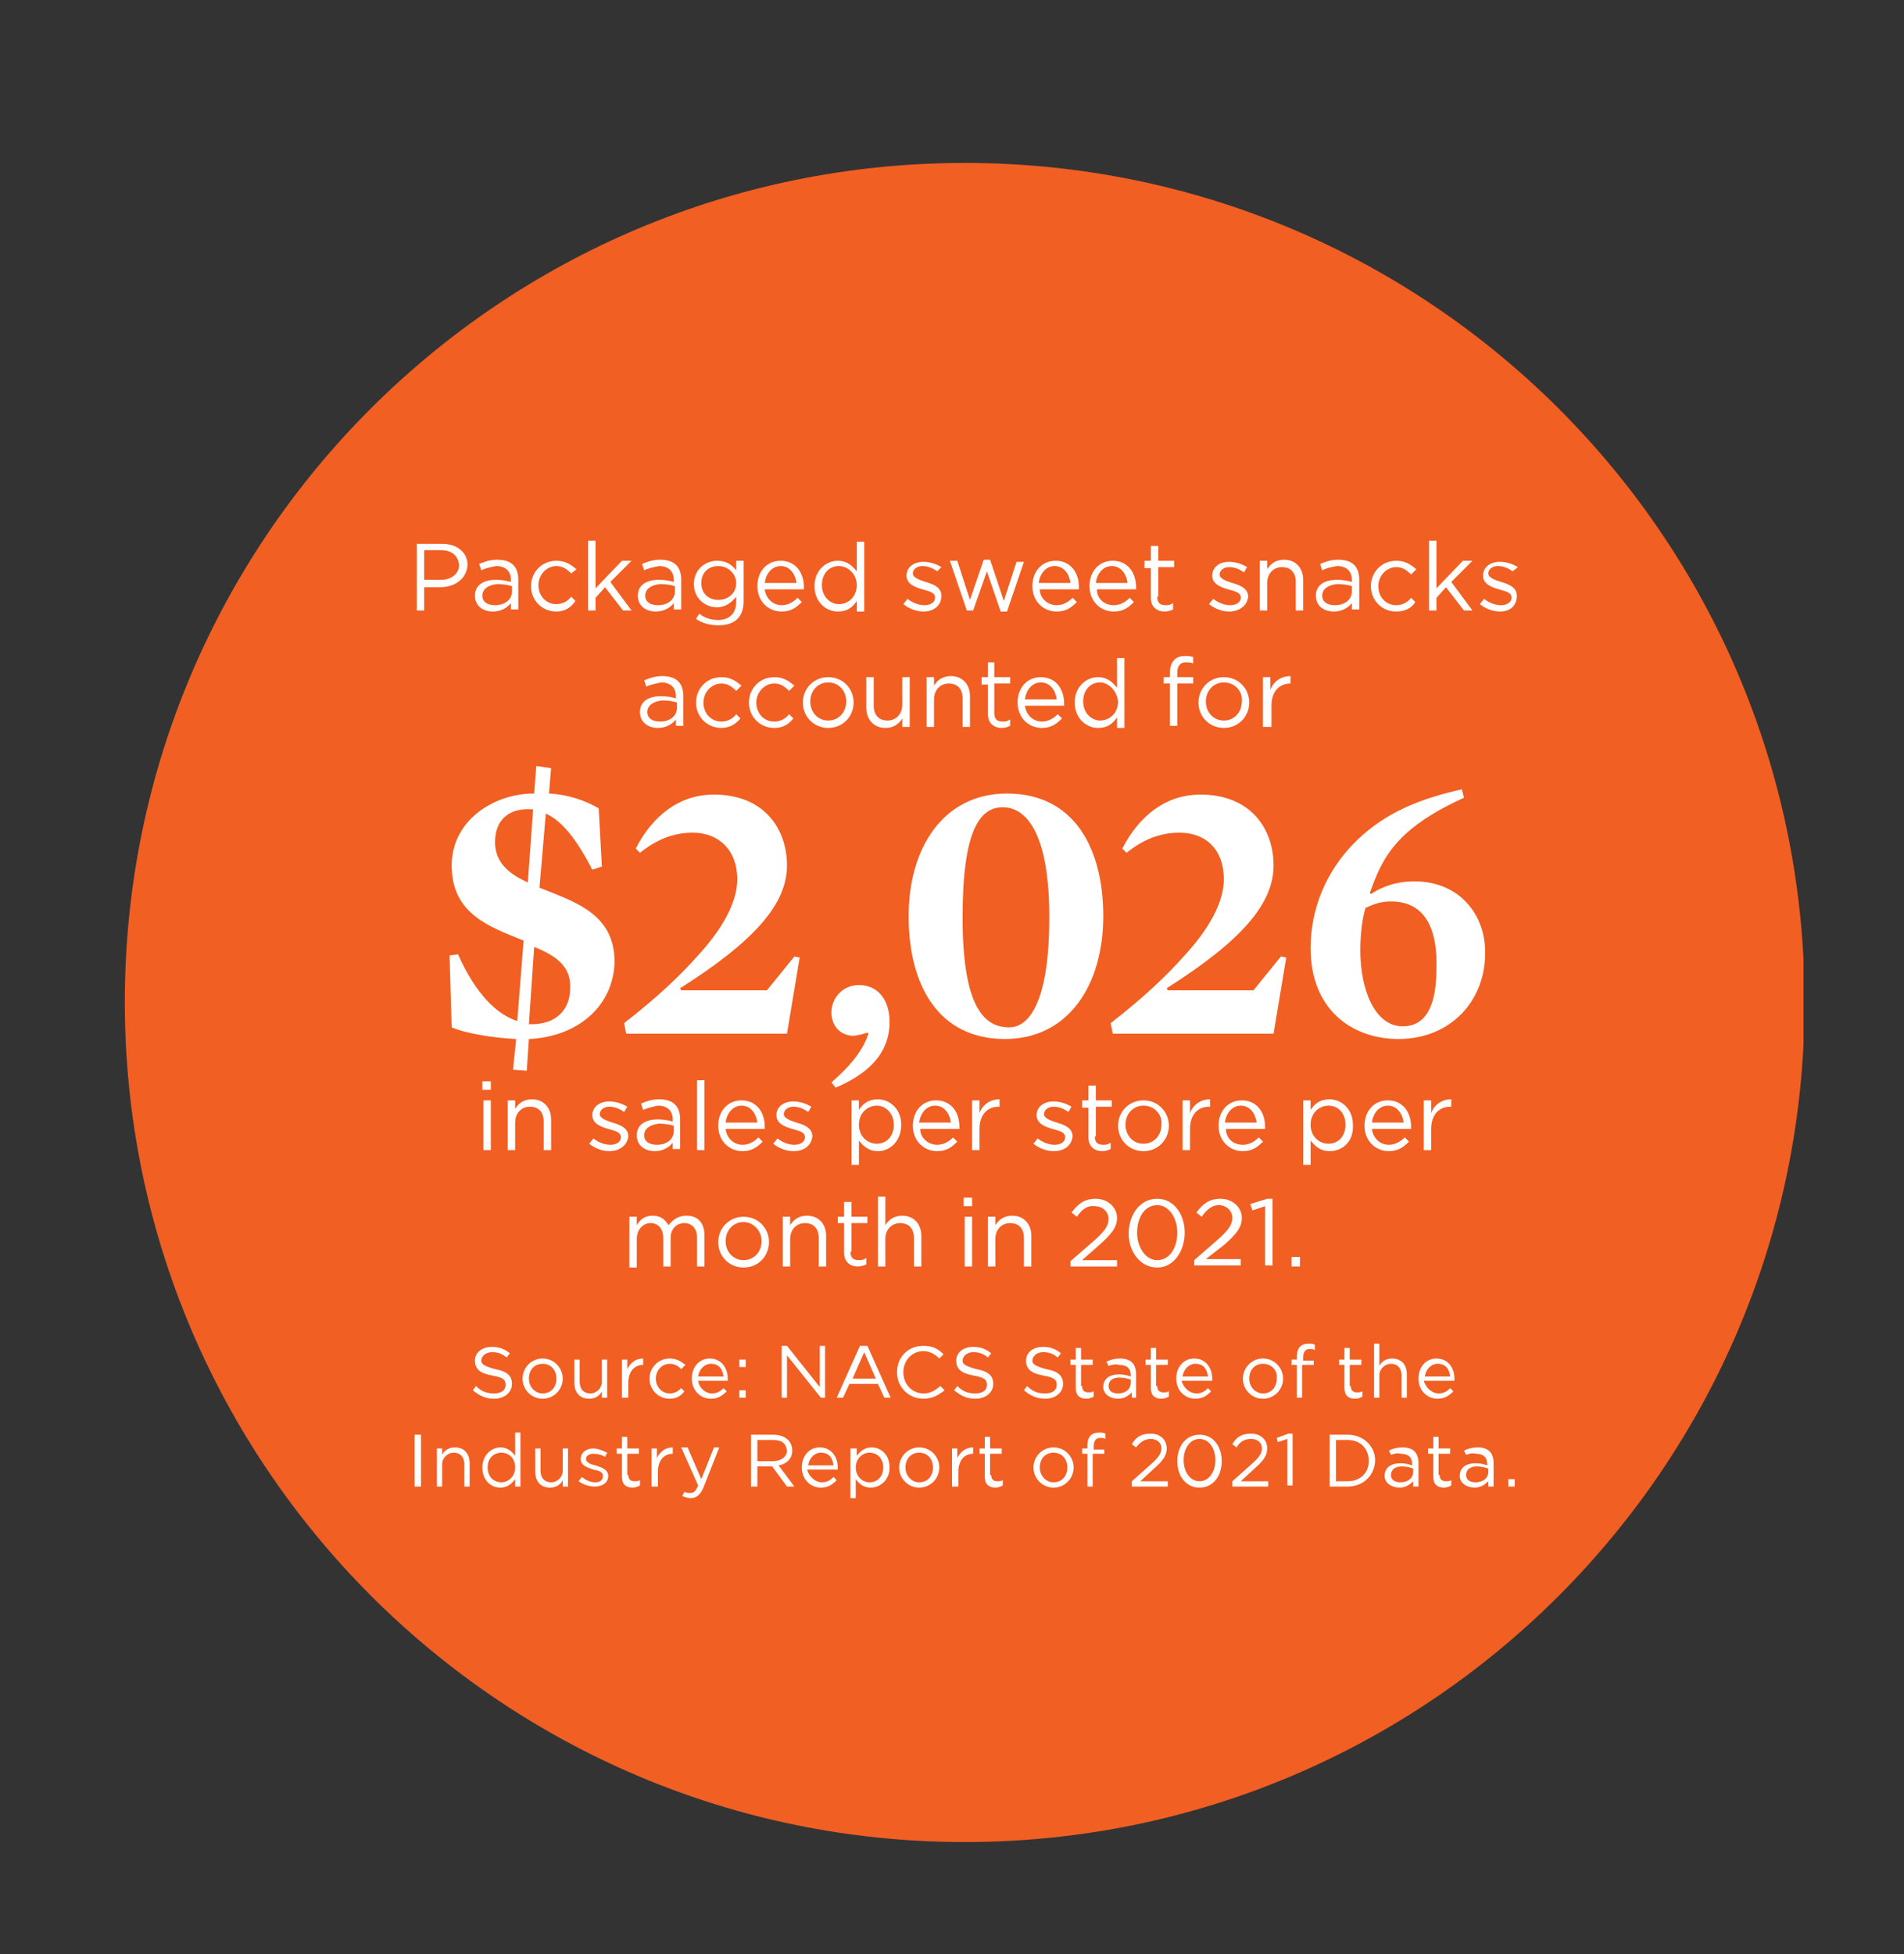 <?xml version="1.0" encoding="utf-8"?>
<!-- Generator: Adobe Illustrator 26.3.1, SVG Export Plug-In . SVG Version: 6.00 Build 0)  -->
<svg version="1.0" id="Layer_1" xmlns="http://www.w3.org/2000/svg" xmlns:xlink="http://www.w3.org/1999/xlink" x="0px" y="0px"
	 viewBox="0 0 180 184.7" enable-background="new 0 0 180 184.7" xml:space="preserve">
<rect x="0" y="0" width="180" height="184.7" fill="#333333" stroke="none"/>
<g>
	<defs>
		<rect id="SVGID_1_" x="11.8" y="15.4" width="158.7" height="158.7"/>
	</defs>
	<clipPath id="SVGID_00000078735333208556407700000000246174396707439791_">
		<use xlink:href="#SVGID_1_"  overflow="visible"/>
	</clipPath>
	<path clip-path="url(#SVGID_00000078735333208556407700000000246174396707439791_)" fill="#F15F23" d="M91.2,174.1
		c43.8,0,79.4-35.5,79.4-79.4c0-43.8-35.5-79.3-79.4-79.3S11.8,50.9,11.8,94.7C11.8,138.5,47.4,174.1,91.2,174.1"/>
</g>
<g>
	<path fill="#FFFFFF" d="M41.6,55.5h-1.5v2.2h-0.7v-6.3h2.4c1.4,0,2.4,0.8,2.4,2C44.1,54.8,42.9,55.5,41.6,55.5z M41.7,52h-1.6v2.8
		h1.6c1,0,1.7-0.6,1.7-1.4C43.3,52.5,42.7,52,41.7,52z"/>
	<path fill="#FFFFFF" d="M45.5,53.9l-0.2-0.6c0.5-0.2,1-0.4,1.7-0.4c1.3,0,2,0.6,2,1.9v2.8h-0.7V57c-0.3,0.4-0.9,0.8-1.7,0.8
		c-0.9,0-1.7-0.5-1.7-1.5c0-1,0.8-1.5,2-1.5c0.6,0,1,0.1,1.4,0.2v-0.2c0-0.8-0.5-1.3-1.4-1.3C46.4,53.6,45.9,53.7,45.5,53.9z
		 M45.6,56.3c0,0.6,0.5,0.9,1.2,0.9c0.9,0,1.6-0.5,1.6-1.3v-0.5c-0.3-0.1-0.8-0.2-1.4-0.2C46.1,55.3,45.6,55.7,45.6,56.3z"/>
	<path fill="#FFFFFF" d="M52.6,57.8c-1.4,0-2.4-1.1-2.4-2.4c0-1.3,1-2.4,2.4-2.4c0.9,0,1.4,0.4,1.9,0.8L54,54.2
		c-0.4-0.4-0.8-0.7-1.4-0.7c-0.9,0-1.7,0.8-1.7,1.8c0,1,0.7,1.8,1.7,1.8c0.6,0,1.1-0.3,1.4-0.7l0.4,0.4C54,57.4,53.4,57.8,52.6,57.8
		z"/>
	<path fill="#FFFFFF" d="M59.7,57.7h-0.8l-1.7-2.2l-0.9,1v1.2h-0.7v-6.6h0.7v4.5l2.5-2.6h0.9l-2,2L59.7,57.7z"/>
	<path fill="#FFFFFF" d="M60.9,53.9l-0.2-0.6c0.5-0.2,1-0.4,1.7-0.4c1.3,0,2,0.6,2,1.9v2.8h-0.7V57c-0.3,0.4-0.9,0.8-1.7,0.8
		c-0.9,0-1.7-0.5-1.7-1.5c0-1,0.8-1.5,2-1.5c0.6,0,1,0.1,1.4,0.2v-0.2c0-0.8-0.5-1.3-1.4-1.3C61.8,53.6,61.3,53.7,60.9,53.9z
		 M61,56.3c0,0.6,0.5,0.9,1.2,0.9c0.9,0,1.6-0.5,1.6-1.3v-0.5c-0.3-0.1-0.8-0.2-1.4-0.2C61.5,55.3,61,55.7,61,56.3z"/>
	<path fill="#FFFFFF" d="M67.9,59.1c-0.8,0-1.5-0.2-2.1-0.6l0.3-0.5c0.5,0.4,1.1,0.6,1.8,0.6c1,0,1.7-0.6,1.7-1.7v-0.5
		c-0.4,0.5-1,1-1.8,1c-1.1,0-2.2-0.8-2.2-2.2c0-1.4,1.1-2.2,2.2-2.2c0.9,0,1.4,0.4,1.8,0.9V53h0.7v3.8
		C70.3,58.4,69.4,59.1,67.9,59.1z M67.9,53.5c-0.9,0-1.6,0.6-1.6,1.6c0,1,0.7,1.6,1.6,1.6c0.9,0,1.7-0.6,1.7-1.6
		C69.6,54.2,68.8,53.5,67.9,53.5z"/>
	<path fill="#FFFFFF" d="M73.9,57.2c0.6,0,1.1-0.3,1.5-0.7l0.4,0.4c-0.5,0.5-1,0.9-1.9,0.9c-1.3,0-2.3-1-2.3-2.4
		c0-1.4,0.9-2.4,2.2-2.4c1.4,0,2.2,1.1,2.2,2.5c0,0.1,0,0.1,0,0.2h-3.7C72.4,56.6,73.1,57.2,73.9,57.2z M75.3,55.1
		c-0.1-0.8-0.6-1.6-1.5-1.6c-0.8,0-1.4,0.7-1.5,1.6H75.3z"/>
	<path fill="#FFFFFF" d="M81,57.7v-0.9c-0.4,0.6-0.9,1-1.8,1c-1.1,0-2.2-0.9-2.2-2.4c0-1.5,1.1-2.4,2.2-2.4c0.9,0,1.4,0.5,1.8,1
		v-2.8h0.7v6.6H81z M79.3,53.5c-0.9,0-1.6,0.7-1.6,1.8c0,1.1,0.8,1.8,1.6,1.8c0.9,0,1.7-0.7,1.7-1.8C81,54.3,80.2,53.5,79.3,53.5z"
		/>
	<path fill="#FFFFFF" d="M87.3,57.8c-0.7,0-1.4-0.3-1.9-0.7l0.4-0.5c0.5,0.4,1.1,0.6,1.6,0.6c0.6,0,1-0.3,1-0.7v0
		c0-0.5-0.5-0.6-1.2-0.8c-0.7-0.2-1.5-0.5-1.5-1.3v0c0-0.8,0.7-1.3,1.6-1.3c0.6,0,1.2,0.2,1.7,0.5L88.6,54c-0.4-0.3-0.9-0.5-1.4-0.5
		c-0.5,0-0.9,0.3-0.9,0.7v0c0,0.4,0.6,0.6,1.2,0.8c0.7,0.2,1.5,0.5,1.5,1.3v0C89,57.3,88.2,57.8,87.3,57.8z"/>
	<path fill="#FFFFFF" d="M94.9,56.8l1.2-3.7h0.7l-1.6,4.7h-0.6L93.3,54l-1.3,3.7h-0.6L89.8,53h0.7l1.2,3.7l1.3-3.8h0.6L94.9,56.8z"
		/>
	<path fill="#FFFFFF" d="M99.9,57.2c0.6,0,1.1-0.3,1.5-0.7l0.4,0.4c-0.5,0.5-1,0.9-1.9,0.9c-1.3,0-2.3-1-2.3-2.4
		c0-1.4,0.9-2.4,2.2-2.4c1.4,0,2.2,1.1,2.2,2.5c0,0.1,0,0.1,0,0.2h-3.7C98.3,56.6,99.1,57.2,99.9,57.2z M101.2,55.1
		c-0.1-0.8-0.6-1.6-1.5-1.6c-0.8,0-1.4,0.7-1.5,1.6H101.2z"/>
	<path fill="#FFFFFF" d="M105.3,57.2c0.6,0,1.1-0.3,1.5-0.7l0.4,0.4c-0.5,0.5-1,0.9-1.9,0.9c-1.3,0-2.3-1-2.3-2.4
		c0-1.4,0.9-2.4,2.2-2.4c1.4,0,2.2,1.1,2.2,2.5c0,0.1,0,0.1,0,0.2h-3.7C103.7,56.6,104.4,57.2,105.3,57.2z M106.6,55.1
		c-0.1-0.8-0.6-1.6-1.5-1.6c-0.8,0-1.4,0.7-1.5,1.6H106.6z"/>
	<path fill="#FFFFFF" d="M109.4,56.4c0,0.6,0.3,0.8,0.8,0.8c0.2,0,0.4,0,0.7-0.2v0.6c-0.2,0.1-0.5,0.2-0.8,0.2
		c-0.7,0-1.3-0.4-1.3-1.3v-2.8h-0.6V53h0.6v-1.4h0.7V53h1.5v0.6h-1.5V56.4z"/>
	<path fill="#FFFFFF" d="M116.2,57.8c-0.7,0-1.4-0.3-1.9-0.7l0.4-0.5c0.5,0.4,1.1,0.6,1.6,0.6c0.6,0,1-0.3,1-0.7v0
		c0-0.5-0.5-0.6-1.2-0.8c-0.7-0.2-1.5-0.5-1.5-1.3v0c0-0.8,0.7-1.3,1.6-1.3c0.6,0,1.2,0.2,1.7,0.5l-0.3,0.5
		c-0.4-0.3-0.9-0.5-1.4-0.5c-0.5,0-0.9,0.3-0.9,0.7v0c0,0.4,0.6,0.6,1.2,0.8c0.7,0.2,1.5,0.5,1.5,1.3v0
		C117.9,57.3,117.1,57.8,116.2,57.8z"/>
	<path fill="#FFFFFF" d="M119.8,57.7h-0.7V53h0.7v0.8c0.3-0.5,0.8-0.9,1.6-0.9c1.1,0,1.8,0.8,1.8,1.9v2.9h-0.7V55
		c0-0.9-0.5-1.4-1.3-1.4c-0.8,0-1.4,0.6-1.4,1.5V57.7z"/>
	<path fill="#FFFFFF" d="M125,53.9l-0.2-0.6c0.5-0.2,1-0.4,1.7-0.4c1.3,0,2,0.6,2,1.9v2.8h-0.7V57c-0.3,0.4-0.9,0.8-1.7,0.8
		c-0.9,0-1.7-0.5-1.7-1.5c0-1,0.8-1.5,2-1.5c0.6,0,1,0.1,1.4,0.2v-0.2c0-0.8-0.5-1.3-1.4-1.3C125.8,53.6,125.4,53.7,125,53.9z
		 M125,56.3c0,0.6,0.5,0.9,1.2,0.9c0.9,0,1.6-0.5,1.6-1.3v-0.5c-0.3-0.1-0.8-0.2-1.4-0.2C125.5,55.3,125,55.7,125,56.3z"/>
	<path fill="#FFFFFF" d="M132,57.8c-1.4,0-2.4-1.1-2.4-2.4c0-1.3,1-2.4,2.4-2.4c0.9,0,1.4,0.4,1.9,0.8l-0.5,0.5
		c-0.4-0.4-0.8-0.7-1.4-0.7c-0.9,0-1.7,0.8-1.7,1.8c0,1,0.7,1.8,1.7,1.8c0.6,0,1.1-0.3,1.4-0.7l0.4,0.4
		C133.5,57.4,132.9,57.8,132,57.8z"/>
	<path fill="#FFFFFF" d="M139.2,57.7h-0.8l-1.7-2.2l-0.9,1v1.2h-0.7v-6.6h0.7v4.5l2.5-2.6h0.9l-2,2L139.2,57.7z"/>
	<path fill="#FFFFFF" d="M141.8,57.8c-0.7,0-1.4-0.3-1.9-0.7l0.4-0.5c0.5,0.4,1.1,0.6,1.6,0.6c0.6,0,1-0.3,1-0.7v0
		c0-0.5-0.5-0.6-1.2-0.8c-0.7-0.2-1.5-0.5-1.5-1.3v0c0-0.8,0.7-1.3,1.6-1.3c0.6,0,1.2,0.2,1.7,0.5L143,54c-0.4-0.3-0.9-0.5-1.4-0.5
		c-0.5,0-0.9,0.3-0.9,0.7v0c0,0.4,0.6,0.6,1.2,0.8c0.7,0.2,1.5,0.5,1.5,1.3v0C143.4,57.3,142.7,57.8,141.8,57.8z"/>
</g>
<g>
	<path fill="#FFFFFF" d="M61.1,64.9l-0.2-0.6c0.5-0.2,1-0.4,1.7-0.4c1.3,0,2,0.6,2,1.9v2.8h-0.7V68c-0.3,0.4-0.9,0.8-1.7,0.8
		c-0.9,0-1.7-0.5-1.7-1.5c0-1,0.8-1.5,2-1.5c0.6,0,1,0.1,1.4,0.2v-0.2c0-0.8-0.5-1.3-1.4-1.3C62,64.6,61.5,64.7,61.1,64.9z
		 M61.2,67.3c0,0.6,0.5,0.9,1.2,0.9c0.9,0,1.6-0.5,1.6-1.3v-0.5c-0.3-0.1-0.8-0.2-1.4-0.2C61.7,66.3,61.2,66.7,61.2,67.3z"/>
	<path fill="#FFFFFF" d="M68.2,68.8c-1.4,0-2.4-1.1-2.4-2.4c0-1.3,1-2.4,2.4-2.4c0.9,0,1.4,0.4,1.9,0.8l-0.5,0.5
		c-0.4-0.4-0.8-0.7-1.4-0.7c-0.9,0-1.7,0.8-1.7,1.8c0,1,0.7,1.8,1.7,1.8c0.6,0,1.1-0.3,1.4-0.7l0.4,0.4C69.6,68.4,69,68.8,68.2,68.8
		z"/>
	<path fill="#FFFFFF" d="M73.2,68.8c-1.4,0-2.4-1.1-2.4-2.4c0-1.3,1-2.4,2.4-2.4c0.9,0,1.4,0.4,1.9,0.8l-0.5,0.5
		c-0.4-0.4-0.8-0.7-1.4-0.7c-0.9,0-1.7,0.8-1.7,1.8c0,1,0.7,1.8,1.7,1.8c0.6,0,1.1-0.3,1.4-0.7l0.4,0.4
		C74.6,68.4,74.1,68.8,73.2,68.8z"/>
	<path fill="#FFFFFF" d="M78.3,68.8c-1.4,0-2.4-1.1-2.4-2.4s1-2.4,2.4-2.4c1.4,0,2.4,1.1,2.4,2.4S79.7,68.8,78.3,68.8z M78.3,64.5
		c-1,0-1.7,0.8-1.7,1.8c0,1,0.7,1.8,1.7,1.8c1,0,1.7-0.8,1.7-1.8C80,65.3,79.3,64.5,78.3,64.5z"/>
	<path fill="#FFFFFF" d="M85.3,64H86v4.7h-0.7v-0.8c-0.3,0.5-0.8,0.9-1.6,0.9c-1.1,0-1.8-0.8-1.8-1.9V64h0.7v2.7
		c0,0.9,0.5,1.4,1.3,1.4c0.8,0,1.4-0.6,1.4-1.5V64z"/>
	<path fill="#FFFFFF" d="M88.3,68.7h-0.7V64h0.7v0.8c0.3-0.5,0.8-0.9,1.6-0.9c1.1,0,1.8,0.8,1.8,1.9v2.9h-0.7V66
		c0-0.9-0.5-1.4-1.3-1.4c-0.8,0-1.4,0.6-1.4,1.5V68.7z"/>
	<path fill="#FFFFFF" d="M94,67.4c0,0.6,0.3,0.8,0.8,0.8c0.2,0,0.4,0,0.7-0.2v0.6c-0.2,0.1-0.5,0.2-0.8,0.2c-0.7,0-1.3-0.4-1.3-1.3
		v-2.8h-0.6V64h0.6v-1.4H94V64h1.5v0.6H94V67.4z"/>
	<path fill="#FFFFFF" d="M98.5,68.2c0.6,0,1.1-0.3,1.5-0.7l0.4,0.4c-0.5,0.5-1,0.9-1.9,0.9c-1.3,0-2.3-1-2.3-2.4
		c0-1.4,0.9-2.4,2.2-2.4c1.4,0,2.2,1.1,2.2,2.5c0,0.1,0,0.1,0,0.2h-3.7C97,67.6,97.7,68.2,98.5,68.2z M99.9,66.1
		c-0.1-0.8-0.6-1.6-1.5-1.6c-0.8,0-1.4,0.7-1.5,1.6H99.9z"/>
	<path fill="#FFFFFF" d="M105.6,68.7v-0.9c-0.4,0.6-0.9,1-1.8,1c-1.1,0-2.2-0.9-2.2-2.4c0-1.5,1.1-2.4,2.2-2.4c0.9,0,1.4,0.5,1.8,1
		v-2.8h0.7v6.6H105.6z M104,64.5c-0.9,0-1.6,0.7-1.6,1.8c0,1.1,0.8,1.8,1.6,1.8c0.9,0,1.7-0.7,1.7-1.8
		C105.6,65.3,104.8,64.5,104,64.5z"/>
	<path fill="#FFFFFF" d="M112.8,64v0.6h-1.5v4h-0.7v-4H110V64h0.6v-0.4c0-1,0.5-1.6,1.4-1.6c0.3,0,0.5,0,0.8,0.1v0.6
		c-0.3-0.1-0.4-0.1-0.7-0.1c-0.5,0-0.8,0.3-0.8,1V64H112.8z"/>
	<path fill="#FFFFFF" d="M115.7,68.8c-1.4,0-2.4-1.1-2.4-2.4s1-2.4,2.4-2.4c1.4,0,2.4,1.1,2.4,2.4S117.1,68.8,115.7,68.8z
		 M115.7,64.5c-1,0-1.7,0.8-1.7,1.8c0,1,0.7,1.8,1.7,1.8c1,0,1.7-0.8,1.7-1.8C117.5,65.3,116.7,64.5,115.7,64.5z"/>
	<path fill="#FFFFFF" d="M120.1,68.7h-0.7V64h0.7v1.2c0.3-0.8,1-1.3,1.9-1.3v0.7H122c-1,0-1.8,0.7-1.8,2.1V68.7z"/>
</g>
<g>
	<path fill="#FFFFFF" d="M50,98.2l-0.2,3l-1.3-0.1c0,0,0.3-2.9,0.3-2.9c-2.1-0.1-4.7-0.5-6.1-1.1l-0.2-6.8l0.8-0.1
		c1.7,3.8,3.7,5.7,5.6,6.3c0,0,0.6-7.6,0.6-7.6c-3.2-1.3-6.8-2.5-6.8-7.1c0-4.2,3.9-6.8,7.8-6.8l0.2-2.6l1.4,0.2
		c0,0-0.2,2.4-0.2,2.4c1.9,0.1,3.5,0.7,4.7,1.4l0.3,5.5L56,82.2c-1.4-2.7-2.8-4.6-4.4-5.3l-0.6,7c3.2,1.3,7.1,2.4,7.1,7
		C58,95.1,54.6,98,50,98.2z M46.8,79.6c0,1.9,1.3,3,3.1,3.8c0,0,0.5-6.9,0.5-6.9C48.1,76.3,46.8,77.5,46.8,79.6z M50.5,89.5L50,96.8
		c2.6,0.1,3.9-1.4,3.9-3.4C54,91.3,52.5,90.3,50.5,89.5z"/>
	<path fill="#FFFFFF" d="M65.5,78.7c-1.9,0-3.5,0.7-5,1.9l-0.4-0.4c1.6-3.1,4.1-5.1,7.4-5.1c4.7,0,6.9,3.2,6.9,6.7
		c0,3.6-3,7.1-10.1,11.6l0.1,0.2h8.1l2.6-3.2l0.5,0.1l-1.2,7.2H59.2l-0.2-1c3.1-2.4,5.3-4.5,6.9-6.3c2.5-2.7,3.8-5.2,3.8-7.3
		C69.7,80.4,68,78.7,65.5,78.7z"/>
	<path fill="#FFFFFF" d="M79,102.8l-0.4-0.5c2.3-2,3.1-3.4,3.5-4.6l-0.1-0.1l-0.7,0.2c-0.2,0-0.4,0.1-0.6,0.1
		c-1.2,0-2.1-0.9-2.1-2.2c0-1.4,1.1-2.6,2.6-2.6c1.8,0,2.9,1.4,2.9,3.5C84.1,98.8,83,101.1,79,102.8z"/>
	<path fill="#FFFFFF" d="M95,98.2c-6.3,0-9.1-5.1-9.1-11.6c0-6.5,3.3-11.6,9.3-11.6c6.3,0,9.1,5.1,9.1,11.6
		C104.3,93.1,101,98.2,95,98.2z M94.8,76.3c-2.1,0-3.8,2-3.8,10.4s2,10.4,4.4,10.4c2.1,0,3.8-2.9,3.8-10.4
		C99.2,79.1,97.2,76.3,94.8,76.3z"/>
	<path fill="#FFFFFF" d="M111.5,78.7c-1.9,0-3.5,0.7-5,1.9l-0.4-0.4c1.6-3.1,4.1-5.1,7.4-5.1c4.7,0,6.9,3.2,6.9,6.7
		c0,3.6-3,7.1-10.1,11.6l0.1,0.2h8.1l2.6-3.2l0.5,0.1l-1.2,7.2h-15.2l-0.2-1c3.1-2.4,5.3-4.5,6.9-6.3c2.5-2.7,3.8-5.2,3.8-7.3
		C115.7,80.4,114.1,78.7,111.5,78.7z"/>
	<path fill="#FFFFFF" d="M132.2,98.2c-4.3,0-8.3-2.7-8.3-8.6c0-3.6,1.4-7.3,4.4-10.2c2.7-2.6,5.9-3.9,9.9-4.8l0.2,0.8
		c-2.2,1-4.1,2.1-5.6,3.5c-1.7,1.6-2.5,3.2-3.3,5.5l0.1,0.1c1.2-0.8,2.6-1.2,4.1-1.2c4.4,0,6.7,3.3,6.7,6.6
		C140.5,94.5,137.2,98.2,132.2,98.2z M131.5,85.2c-0.9,0-1.5,0.2-2.4,0.6c-0.3,0.9-0.5,2.5-0.5,4c0,3.8,1.4,7.2,4,7.2
		c2.3,0,3.2-2.1,3.2-5.5C135.9,87.9,134.8,85.2,131.5,85.2z"/>
</g>
<g>
	<path fill="#FFFFFF" d="M45.6,103v-0.8h0.8v0.8H45.6z M45.7,108.7V104h0.7v4.7H45.7z"/>
	<path fill="#FFFFFF" d="M48.7,108.7H48V104h0.7v0.8c0.3-0.5,0.8-0.9,1.6-0.9c1.1,0,1.8,0.8,1.8,1.9v2.9h-0.7V106
		c0-0.9-0.5-1.4-1.3-1.4c-0.8,0-1.4,0.6-1.4,1.5V108.7z"/>
	<path fill="#FFFFFF" d="M57.6,108.8c-0.7,0-1.4-0.3-1.9-0.7l0.4-0.5c0.5,0.4,1.1,0.6,1.6,0.6c0.6,0,1-0.3,1-0.7v0
		c0-0.5-0.5-0.6-1.2-0.8c-0.7-0.2-1.5-0.5-1.5-1.3v0c0-0.8,0.7-1.3,1.6-1.3c0.6,0,1.2,0.2,1.7,0.5l-0.3,0.5
		c-0.4-0.3-0.9-0.5-1.4-0.5c-0.5,0-0.9,0.3-0.9,0.7v0c0,0.4,0.6,0.6,1.2,0.8c0.7,0.2,1.5,0.5,1.5,1.3v0
		C59.3,108.3,58.5,108.8,57.6,108.8z"/>
	<path fill="#FFFFFF" d="M60.8,104.9l-0.2-0.6c0.5-0.2,1-0.4,1.7-0.4c1.3,0,2,0.6,2,1.9v2.8h-0.7V108c-0.3,0.4-0.9,0.8-1.7,0.8
		c-0.9,0-1.7-0.5-1.7-1.5c0-1,0.8-1.5,2-1.5c0.6,0,1,0.1,1.4,0.2v-0.2c0-0.8-0.5-1.3-1.4-1.3C61.7,104.6,61.3,104.7,60.8,104.9z
		 M60.9,107.3c0,0.6,0.5,0.9,1.2,0.9c0.9,0,1.6-0.5,1.6-1.3v-0.5c-0.3-0.1-0.8-0.2-1.4-0.2C61.4,106.3,60.9,106.7,60.9,107.3z"/>
	<path fill="#FFFFFF" d="M65.9,108.7v-6.6h0.7v6.6H65.9z"/>
	<path fill="#FFFFFF" d="M70.2,108.2c0.6,0,1.1-0.3,1.5-0.7l0.4,0.4c-0.5,0.5-1,0.9-1.9,0.9c-1.3,0-2.3-1-2.3-2.4
		c0-1.4,0.9-2.4,2.2-2.4c1.4,0,2.2,1.1,2.2,2.5c0,0.1,0,0.1,0,0.2h-3.7C68.7,107.6,69.4,108.2,70.2,108.2z M71.6,106.1
		c-0.1-0.8-0.6-1.6-1.5-1.6c-0.8,0-1.4,0.7-1.5,1.6H71.6z"/>
	<path fill="#FFFFFF" d="M75,108.8c-0.7,0-1.4-0.3-1.9-0.7l0.4-0.5c0.5,0.4,1.1,0.6,1.6,0.6c0.6,0,1-0.3,1-0.7v0
		c0-0.5-0.5-0.6-1.2-0.8c-0.7-0.2-1.5-0.5-1.5-1.3v0c0-0.8,0.7-1.3,1.6-1.3c0.6,0,1.2,0.2,1.7,0.5l-0.3,0.5
		c-0.4-0.3-0.9-0.5-1.4-0.5c-0.5,0-0.9,0.3-0.9,0.7v0c0,0.4,0.6,0.6,1.2,0.8c0.7,0.2,1.5,0.5,1.5,1.3v0
		C76.7,108.3,76,108.8,75,108.8z"/>
	<path fill="#FFFFFF" d="M83,108.8c-0.9,0-1.4-0.5-1.8-1v2.3h-0.7V104h0.7v0.9c0.4-0.6,0.9-1,1.8-1c1.1,0,2.2,0.9,2.2,2.4
		C85.2,107.9,84.1,108.8,83,108.8z M82.9,104.5c-0.9,0-1.7,0.7-1.7,1.8c0,1.1,0.8,1.8,1.7,1.8c0.9,0,1.6-0.7,1.6-1.8
		C84.5,105.2,83.7,104.5,82.9,104.5z"/>
	<path fill="#FFFFFF" d="M88.6,108.2c0.6,0,1.1-0.3,1.5-0.7l0.4,0.4c-0.5,0.5-1,0.9-1.9,0.9c-1.3,0-2.3-1-2.3-2.4
		c0-1.4,0.9-2.4,2.2-2.4c1.4,0,2.2,1.1,2.2,2.5c0,0.1,0,0.1,0,0.2h-3.7C87,107.6,87.8,108.2,88.6,108.2z M89.9,106.1
		c-0.1-0.8-0.6-1.6-1.5-1.6c-0.8,0-1.4,0.7-1.5,1.6H89.9z"/>
	<path fill="#FFFFFF" d="M92.6,108.7h-0.7V104h0.7v1.2c0.3-0.8,1-1.3,1.9-1.3v0.7h-0.1c-1,0-1.8,0.7-1.8,2.1V108.7z"/>
	<path fill="#FFFFFF" d="M99.6,108.8c-0.7,0-1.4-0.3-1.9-0.7l0.4-0.5c0.5,0.4,1.1,0.6,1.6,0.6c0.6,0,1-0.3,1-0.7v0
		c0-0.5-0.5-0.6-1.2-0.8c-0.7-0.2-1.5-0.5-1.5-1.3v0c0-0.8,0.7-1.3,1.6-1.3c0.6,0,1.2,0.2,1.7,0.5l-0.3,0.5
		c-0.4-0.3-0.9-0.5-1.4-0.5c-0.5,0-0.9,0.3-0.9,0.7v0c0,0.4,0.6,0.6,1.2,0.8c0.7,0.2,1.5,0.5,1.5,1.3v0
		C101.3,108.3,100.6,108.8,99.6,108.8z"/>
	<path fill="#FFFFFF" d="M103.5,107.4c0,0.6,0.3,0.8,0.8,0.8c0.2,0,0.4,0,0.7-0.2v0.6c-0.2,0.1-0.5,0.2-0.8,0.2
		c-0.7,0-1.3-0.4-1.3-1.3v-2.8h-0.6V104h0.6v-1.4h0.7v1.4h1.5v0.6h-1.5V107.4z"/>
	<path fill="#FFFFFF" d="M108.1,108.8c-1.4,0-2.4-1.1-2.4-2.4s1-2.4,2.4-2.4c1.4,0,2.4,1.1,2.4,2.4S109.5,108.8,108.1,108.8z
		 M108.1,104.5c-1,0-1.7,0.8-1.7,1.8c0,1,0.7,1.8,1.7,1.8c1,0,1.7-0.8,1.7-1.8C109.9,105.3,109.1,104.5,108.1,104.5z"/>
	<path fill="#FFFFFF" d="M112.5,108.7h-0.7V104h0.7v1.2c0.3-0.8,1-1.3,1.9-1.3v0.7h-0.1c-1,0-1.8,0.7-1.8,2.1V108.7z"/>
	<path fill="#FFFFFF" d="M117.5,108.2c0.6,0,1.1-0.3,1.5-0.7l0.4,0.4c-0.5,0.5-1,0.9-1.9,0.9c-1.3,0-2.3-1-2.3-2.4
		c0-1.4,0.9-2.4,2.2-2.4c1.4,0,2.2,1.1,2.2,2.5c0,0.1,0,0.1,0,0.2h-3.7C115.9,107.6,116.6,108.2,117.5,108.2z M118.8,106.1
		c-0.1-0.8-0.6-1.6-1.5-1.6c-0.8,0-1.4,0.7-1.5,1.6H118.8z"/>
	<path fill="#FFFFFF" d="M125.7,108.8c-0.9,0-1.4-0.5-1.8-1v2.3h-0.7V104h0.7v0.9c0.4-0.6,0.9-1,1.8-1c1.1,0,2.2,0.9,2.2,2.4
		C128,107.9,126.9,108.8,125.7,108.8z M125.6,104.5c-0.9,0-1.7,0.7-1.7,1.8c0,1.1,0.8,1.8,1.7,1.8c0.9,0,1.6-0.7,1.6-1.8
		C127.2,105.2,126.5,104.5,125.6,104.5z"/>
	<path fill="#FFFFFF" d="M131.3,108.2c0.6,0,1.1-0.3,1.5-0.7l0.4,0.4c-0.5,0.5-1,0.9-1.9,0.9c-1.3,0-2.3-1-2.3-2.4
		c0-1.4,0.9-2.4,2.2-2.4c1.4,0,2.2,1.1,2.2,2.5c0,0.1,0,0.1,0,0.2h-3.7C129.8,107.6,130.5,108.2,131.3,108.2z M132.7,106.1
		c-0.1-0.8-0.6-1.6-1.5-1.6c-0.8,0-1.4,0.7-1.5,1.6H132.7z"/>
	<path fill="#FFFFFF" d="M135.3,108.7h-0.7V104h0.7v1.2c0.3-0.8,1-1.3,1.9-1.3v0.7h-0.1c-1,0-1.8,0.7-1.8,2.1V108.7z"/>
</g>
<g>
	<path fill="#FFFFFF" d="M64.9,114.9c1.1,0,1.7,0.7,1.7,1.9v2.9h-0.7V117c0-0.9-0.5-1.4-1.2-1.4c-0.7,0-1.3,0.5-1.3,1.4v2.7h-0.7
		v-2.7c0-0.9-0.5-1.4-1.2-1.4s-1.3,0.6-1.3,1.5v2.7h-0.7V115h0.7v0.8c0.3-0.5,0.7-0.9,1.5-0.9c0.8,0,1.2,0.4,1.5,0.9
		C63.6,115.3,64.1,114.9,64.9,114.9z"/>
	<path fill="#FFFFFF" d="M70.3,119.8c-1.4,0-2.4-1.1-2.4-2.4s1-2.4,2.4-2.4c1.4,0,2.4,1.1,2.4,2.4S71.7,119.8,70.3,119.8z
		 M70.3,115.5c-1,0-1.7,0.8-1.7,1.8c0,1,0.7,1.8,1.7,1.8c1,0,1.7-0.8,1.7-1.8C72,116.3,71.2,115.5,70.3,115.5z"/>
	<path fill="#FFFFFF" d="M74.7,119.7H74V115h0.7v0.8c0.3-0.5,0.8-0.9,1.6-0.9c1.1,0,1.8,0.8,1.8,1.9v2.9h-0.7V117
		c0-0.9-0.5-1.4-1.3-1.4c-0.8,0-1.4,0.6-1.4,1.5V119.7z"/>
	<path fill="#FFFFFF" d="M80.4,118.3c0,0.6,0.3,0.8,0.8,0.8c0.2,0,0.4,0,0.7-0.2v0.6c-0.2,0.1-0.5,0.2-0.8,0.2
		c-0.7,0-1.3-0.4-1.3-1.3v-2.8h-0.6V115h0.6v-1.4h0.7v1.4h1.5v0.6h-1.5V118.3z"/>
	<path fill="#FFFFFF" d="M83.7,119.7H83v-6.6h0.7v2.7c0.3-0.5,0.8-0.9,1.6-0.9c1.1,0,1.8,0.8,1.8,1.9v2.9h-0.7V117
		c0-0.9-0.5-1.4-1.3-1.4c-0.8,0-1.4,0.6-1.4,1.5V119.7z"/>
	<path fill="#FFFFFF" d="M91.1,114v-0.8h0.8v0.8H91.1z M91.2,119.7V115h0.7v4.7H91.2z"/>
	<path fill="#FFFFFF" d="M94.1,119.7h-0.7V115h0.7v0.8c0.3-0.5,0.8-0.9,1.6-0.9c1.1,0,1.8,0.8,1.8,1.9v2.9h-0.7V117
		c0-0.9-0.5-1.4-1.3-1.4c-0.8,0-1.4,0.6-1.4,1.5V119.7z"/>
	<path fill="#FFFFFF" d="M101.8,115l-0.5-0.4c0.6-0.8,1.2-1.3,2.3-1.3c1.1,0,2,0.8,2,1.8c0,0.9-0.5,1.5-1.6,2.5l-1.7,1.5h3.3v0.6
		h-4.4v-0.5l2.3-2c1-0.9,1.3-1.4,1.3-2c0-0.7-0.6-1.2-1.3-1.2C102.8,113.9,102.3,114.3,101.8,115z"/>
	<path fill="#FFFFFF" d="M109.4,119.8c-1.6,0-2.7-1.5-2.7-3.2s1-3.3,2.7-3.3c1.6,0,2.6,1.5,2.6,3.2S111,119.8,109.4,119.8z
		 M109.4,113.9c-1.2,0-1.9,1.2-1.9,2.6s0.8,2.6,1.9,2.6c1.2,0,1.9-1.2,1.9-2.6C111.3,115.1,110.5,113.9,109.4,113.9z"/>
	<path fill="#FFFFFF" d="M113.6,115l-0.5-0.4c0.6-0.8,1.2-1.3,2.3-1.3c1.1,0,2,0.8,2,1.8c0,0.9-0.5,1.5-1.6,2.5L114,119h3.3v0.6
		h-4.4v-0.5l2.3-2c1-0.9,1.3-1.4,1.3-2c0-0.7-0.6-1.2-1.3-1.2C114.6,113.9,114.1,114.3,113.6,115z"/>
	<path fill="#FFFFFF" d="M119.8,113.3h0.5v6.3h-0.7v-5.6l-1.2,0.4l-0.2-0.6L119.8,113.3z"/>
	<path fill="#FFFFFF" d="M122.1,119.7v-0.9h0.8v0.9H122.1z"/>
</g>
<g>
	<path fill="#FFFFFF" d="M46.8,129.4c1.1,0.2,1.6,0.6,1.6,1.4c0,0.8-0.7,1.4-1.7,1.4c-0.8,0-1.4-0.3-2-0.8l0.3-0.4
		c0.5,0.5,1,0.7,1.7,0.7c0.7,0,1.1-0.3,1.1-0.8c0-0.5-0.2-0.7-1.3-0.9c-1.1-0.2-1.6-0.6-1.6-1.4c0-0.8,0.7-1.3,1.6-1.3
		c0.7,0,1.2,0.2,1.7,0.6l-0.3,0.4c-0.5-0.4-0.9-0.5-1.4-0.5c-0.6,0-1,0.4-1,0.8C45.5,128.9,45.7,129.1,46.8,129.4z"/>
	<path fill="#FFFFFF" d="M51.3,132.2c-1.1,0-1.9-0.9-1.9-1.9s0.8-1.9,1.9-1.9c1.1,0,1.9,0.9,1.9,1.9
		C53.2,131.3,52.4,132.2,51.3,132.2z M51.3,128.9c-0.8,0-1.3,0.6-1.3,1.4c0,0.8,0.6,1.4,1.3,1.4c0.8,0,1.3-0.6,1.3-1.4
		C52.6,129.5,52.1,128.9,51.3,128.9z"/>
	<path fill="#FFFFFF" d="M56.9,128.5h0.5v3.6h-0.5v-0.6c-0.2,0.4-0.6,0.7-1.2,0.7c-0.9,0-1.4-0.6-1.4-1.5v-2.2h0.5v2.1
		c0,0.7,0.4,1.1,1,1.1c0.6,0,1.1-0.5,1.1-1.1V128.5z"/>
	<path fill="#FFFFFF" d="M59.3,132.1h-0.5v-3.6h0.5v0.9c0.3-0.6,0.8-1,1.5-1v0.6h0c-0.8,0-1.4,0.6-1.4,1.7V132.1z"/>
	<path fill="#FFFFFF" d="M63.3,132.2c-1.1,0-1.9-0.9-1.9-1.9c0-1,0.8-1.9,1.9-1.9c0.7,0,1.1,0.3,1.5,0.6l-0.4,0.4
		c-0.3-0.3-0.6-0.5-1.1-0.5c-0.7,0-1.3,0.6-1.3,1.4c0,0.8,0.6,1.4,1.3,1.4c0.5,0,0.8-0.2,1.1-0.5l0.3,0.3
		C64.4,131.9,64,132.2,63.3,132.2z"/>
	<path fill="#FFFFFF" d="M67.3,131.7c0.5,0,0.8-0.2,1.1-0.5l0.3,0.3c-0.4,0.4-0.8,0.7-1.5,0.7c-1,0-1.8-0.8-1.8-1.9
		c0-1.1,0.7-1.9,1.7-1.9c1.1,0,1.7,0.9,1.7,1.9c0,0,0,0.1,0,0.2H66C66.1,131.2,66.7,131.7,67.3,131.7z M68.4,130.1
		c-0.1-0.7-0.4-1.2-1.2-1.2c-0.6,0-1.1,0.5-1.2,1.2H68.4z"/>
	<path fill="#FFFFFF" d="M69.9,129.2v-0.7h0.6v0.7H69.9z M69.9,132.1v-0.7h0.6v0.7H69.9z"/>
	<path fill="#FFFFFF" d="M77.5,127.2h0.5v4.9h-0.4l-3.2-4v4h-0.5v-4.9h0.5l3.1,3.9V127.2z"/>
	<path fill="#FFFFFF" d="M84.2,132.1h-0.6l-0.6-1.3h-2.7l-0.6,1.3h-0.6l2.2-4.9H82L84.2,132.1z M81.7,127.8l-1.1,2.5h2.2L81.7,127.8
		z"/>
	<path fill="#FFFFFF" d="M87.3,132.2c-1.4,0-2.5-1.1-2.5-2.5c0-1.4,1-2.5,2.5-2.5c0.9,0,1.4,0.3,1.9,0.8l-0.4,0.4
		c-0.4-0.4-0.9-0.7-1.5-0.7c-1.1,0-1.9,0.9-1.9,2s0.8,2,1.9,2c0.7,0,1.1-0.3,1.6-0.7l0.4,0.4C88.8,131.8,88.2,132.2,87.3,132.2z"/>
	<path fill="#FFFFFF" d="M92.3,129.4c1.1,0.2,1.6,0.6,1.6,1.4c0,0.8-0.7,1.4-1.7,1.4c-0.8,0-1.4-0.3-2-0.8l0.3-0.4
		c0.5,0.5,1,0.7,1.7,0.7c0.7,0,1.1-0.3,1.1-0.8c0-0.5-0.2-0.7-1.3-0.9c-1.1-0.2-1.6-0.6-1.6-1.4c0-0.8,0.7-1.3,1.6-1.3
		c0.7,0,1.2,0.2,1.7,0.6l-0.3,0.4c-0.5-0.4-0.9-0.5-1.4-0.5c-0.6,0-1,0.4-1,0.8C91,128.9,91.2,129.1,92.3,129.4z"/>
	<path fill="#FFFFFF" d="M98.9,129.4c1.1,0.2,1.6,0.6,1.6,1.4c0,0.8-0.7,1.4-1.7,1.4c-0.8,0-1.4-0.3-2-0.8l0.3-0.4
		c0.5,0.5,1,0.7,1.7,0.7c0.7,0,1.1-0.3,1.1-0.8c0-0.5-0.2-0.7-1.3-0.9c-1.1-0.2-1.6-0.6-1.6-1.4c0-0.8,0.7-1.3,1.6-1.3
		c0.7,0,1.2,0.2,1.7,0.6l-0.3,0.4c-0.5-0.4-0.9-0.5-1.4-0.5c-0.6,0-1,0.4-1,0.8C97.6,128.9,97.8,129.1,98.9,129.4z"/>
	<path fill="#FFFFFF" d="M102.3,131c0,0.4,0.2,0.6,0.6,0.6c0.2,0,0.3,0,0.5-0.1v0.5c-0.2,0.1-0.4,0.2-0.7,0.2c-0.6,0-1-0.3-1-1v-2.2
		h-0.5v-0.5h0.5v-1.1h0.5v1.1h1.1v0.5h-1.1V131z"/>
	<path fill="#FFFFFF" d="M104.8,129.1l-0.2-0.4c0.4-0.2,0.8-0.3,1.3-0.3c1,0,1.5,0.5,1.5,1.5v2.2H107v-0.5c-0.3,0.3-0.7,0.6-1.3,0.6
		c-0.7,0-1.4-0.4-1.4-1.1c0-0.8,0.6-1.2,1.5-1.2c0.5,0,0.8,0.1,1.1,0.2v-0.1c0-0.7-0.4-1-1.1-1C105.4,128.9,105.1,129,104.8,129.1z
		 M104.8,131c0,0.5,0.4,0.7,0.9,0.7c0.7,0,1.2-0.4,1.2-1v-0.3c-0.3-0.1-0.6-0.2-1.1-0.2C105.2,130.2,104.8,130.5,104.8,131z"/>
	<path fill="#FFFFFF" d="M109.4,131c0,0.4,0.2,0.6,0.6,0.6c0.2,0,0.3,0,0.5-0.1v0.5c-0.2,0.1-0.4,0.2-0.7,0.2c-0.6,0-1-0.3-1-1v-2.2
		h-0.5v-0.5h0.5v-1.1h0.5v1.1h1.1v0.5h-1.1V131z"/>
	<path fill="#FFFFFF" d="M113.1,131.7c0.5,0,0.8-0.2,1.1-0.5l0.3,0.3c-0.4,0.4-0.8,0.7-1.5,0.7c-1,0-1.8-0.8-1.8-1.9
		c0-1.1,0.7-1.9,1.7-1.9c1.1,0,1.7,0.9,1.7,1.9c0,0,0,0.1,0,0.2h-2.9C111.9,131.2,112.5,131.7,113.1,131.7z M114.2,130.1
		c-0.1-0.7-0.4-1.2-1.2-1.2c-0.6,0-1.1,0.5-1.2,1.2H114.2z"/>
	<path fill="#FFFFFF" d="M119.4,132.2c-1.1,0-1.9-0.9-1.9-1.9s0.8-1.9,1.9-1.9c1.1,0,1.9,0.9,1.9,1.9
		C121.3,131.3,120.5,132.2,119.4,132.2z M119.4,128.9c-0.8,0-1.3,0.6-1.3,1.4c0,0.8,0.6,1.4,1.3,1.4c0.8,0,1.3-0.6,1.3-1.4
		C120.8,129.5,120.2,128.9,119.4,128.9z"/>
	<path fill="#FFFFFF" d="M124.2,128.5v0.5h-1.1v3.1h-0.5v-3.1h-0.5v-0.5h0.5v-0.3c0-0.8,0.4-1.2,1.1-1.2c0.3,0,0.4,0,0.6,0.1v0.5
		c-0.2-0.1-0.3-0.1-0.5-0.1c-0.4,0-0.6,0.3-0.6,0.8v0.3H124.2z"/>
	<path fill="#FFFFFF" d="M127.7,131c0,0.4,0.2,0.6,0.6,0.6c0.2,0,0.3,0,0.5-0.1v0.5c-0.2,0.1-0.4,0.2-0.7,0.2c-0.6,0-1-0.3-1-1v-2.2
		h-0.5v-0.5h0.5v-1.1h0.5v1.1h1.1v0.5h-1.1V131z"/>
	<path fill="#FFFFFF" d="M130.4,132.1h-0.5V127h0.5v2.1c0.2-0.4,0.6-0.7,1.2-0.7c0.9,0,1.4,0.6,1.4,1.5v2.2h-0.5V130
		c0-0.7-0.4-1.1-1-1.1c-0.6,0-1.1,0.5-1.1,1.1V132.1z"/>
	<path fill="#FFFFFF" d="M136,131.7c0.5,0,0.8-0.2,1.1-0.5l0.3,0.3c-0.4,0.4-0.8,0.7-1.5,0.7c-1,0-1.8-0.8-1.8-1.9
		c0-1.1,0.7-1.9,1.7-1.9c1.1,0,1.7,0.9,1.7,1.9c0,0,0,0.1,0,0.2h-2.9C134.8,131.2,135.4,131.7,136,131.7z M137.1,130.1
		c-0.1-0.7-0.4-1.2-1.2-1.2c-0.6,0-1.1,0.5-1.2,1.2H137.1z"/>
</g>
<g>
	<path fill="#FFFFFF" d="M39.8,135.6v4.9h-0.6v-4.9H39.8z"/>
	<path fill="#FFFFFF" d="M41.8,140.5h-0.5v-3.6h0.5v0.6c0.2-0.4,0.6-0.7,1.2-0.7c0.9,0,1.4,0.6,1.4,1.5v2.2h-0.5v-2.1
		c0-0.7-0.4-1.1-1-1.1c-0.6,0-1.1,0.5-1.1,1.1V140.5z"/>
	<path fill="#FFFFFF" d="M48.7,140.5v-0.7c-0.3,0.4-0.7,0.8-1.4,0.8c-0.9,0-1.7-0.7-1.7-1.9c0-1.2,0.9-1.9,1.7-1.9
		c0.7,0,1.1,0.4,1.4,0.8v-2.2h0.5v5.1H48.7z M47.4,137.3c-0.7,0-1.3,0.5-1.3,1.4c0,0.9,0.6,1.4,1.3,1.4c0.7,0,1.3-0.6,1.3-1.4
		C48.7,137.8,48.1,137.3,47.4,137.3z"/>
	<path fill="#FFFFFF" d="M53.2,136.9h0.5v3.6h-0.5v-0.6c-0.2,0.4-0.6,0.7-1.2,0.7c-0.9,0-1.4-0.6-1.4-1.5v-2.2h0.5v2.1
		c0,0.7,0.4,1.1,1,1.1c0.6,0,1.1-0.5,1.1-1.1V136.9z"/>
	<path fill="#FFFFFF" d="M56.2,140.5c-0.5,0-1.1-0.2-1.5-0.5l0.3-0.4c0.4,0.3,0.8,0.5,1.3,0.5c0.4,0,0.7-0.2,0.7-0.6v0
		c0-0.4-0.4-0.5-0.9-0.6c-0.6-0.2-1.2-0.4-1.2-1v0c0-0.6,0.5-1,1.2-1c0.4,0,0.9,0.2,1.3,0.4l-0.2,0.4c-0.3-0.2-0.7-0.3-1.1-0.3
		c-0.4,0-0.7,0.2-0.7,0.5v0c0,0.3,0.4,0.5,0.9,0.6c0.6,0.2,1.2,0.4,1.2,1v0C57.5,140.1,57,140.5,56.2,140.5z"/>
	<path fill="#FFFFFF" d="M59.4,139.4c0,0.4,0.2,0.6,0.6,0.6c0.2,0,0.3,0,0.5-0.1v0.5c-0.2,0.1-0.4,0.2-0.7,0.2c-0.6,0-1-0.3-1-1
		v-2.2h-0.5v-0.5h0.5v-1.1h0.5v1.1h1.1v0.5h-1.1V139.4z"/>
	<path fill="#FFFFFF" d="M62.1,140.5h-0.5v-3.6h0.5v0.9c0.3-0.6,0.8-1,1.5-1v0.6h0c-0.8,0-1.4,0.6-1.4,1.7V140.5z"/>
	<path fill="#FFFFFF" d="M66.5,140.6c-0.3,0.7-0.7,1-1.2,1c-0.3,0-0.5-0.1-0.8-0.2l0.2-0.4c0.2,0.1,0.3,0.1,0.6,0.1
		c0.3,0,0.5-0.2,0.7-0.7l-1.6-3.6h0.6l1.3,3l1.2-3H68L66.5,140.6z"/>
	<path fill="#FFFFFF" d="M74.4,140.5l-1.4-1.9h-1.4v1.9H71v-4.9h2.1c1.1,0,1.8,0.6,1.8,1.5c0,0.8-0.6,1.3-1.3,1.4l1.5,2H74.4z
		 M73.1,136.1h-1.5v2h1.5c0.7,0,1.3-0.4,1.3-1C74.3,136.4,73.9,136.1,73.1,136.1z"/>
	<path fill="#FFFFFF" d="M77.7,140.1c0.5,0,0.8-0.2,1.1-0.5l0.3,0.3c-0.4,0.4-0.8,0.7-1.5,0.7c-1,0-1.8-0.8-1.8-1.9
		c0-1.1,0.7-1.9,1.7-1.9c1.1,0,1.7,0.9,1.7,1.9c0,0,0,0.1,0,0.2h-2.9C76.5,139.6,77.1,140.1,77.7,140.1z M78.8,138.5
		c-0.1-0.7-0.4-1.2-1.2-1.2c-0.6,0-1.1,0.5-1.2,1.2H78.8z"/>
	<path fill="#FFFFFF" d="M82.3,140.6c-0.7,0-1.1-0.4-1.4-0.8v1.8h-0.5v-4.7H81v0.7c0.3-0.4,0.7-0.8,1.4-0.8c0.9,0,1.7,0.7,1.7,1.9
		C84.1,139.9,83.2,140.6,82.3,140.6z M82.2,137.3c-0.7,0-1.3,0.6-1.3,1.4c0,0.8,0.6,1.4,1.3,1.4c0.7,0,1.3-0.5,1.3-1.4
		C83.5,137.8,82.9,137.3,82.2,137.3z"/>
	<path fill="#FFFFFF" d="M86.9,140.6c-1.1,0-1.9-0.9-1.9-1.9s0.8-1.9,1.9-1.9c1.1,0,1.9,0.9,1.9,1.9C88.8,139.7,88,140.6,86.9,140.6
		z M86.9,137.3c-0.8,0-1.3,0.6-1.3,1.4c0,0.8,0.6,1.4,1.3,1.4c0.8,0,1.3-0.6,1.3-1.4C88.2,137.9,87.7,137.3,86.9,137.3z"/>
	<path fill="#FFFFFF" d="M90.5,140.5h-0.5v-3.6h0.5v0.9c0.3-0.6,0.8-1,1.5-1v0.6h0c-0.8,0-1.4,0.6-1.4,1.7V140.5z"/>
	<path fill="#FFFFFF" d="M93.7,139.4c0,0.4,0.2,0.6,0.6,0.6c0.2,0,0.3,0,0.5-0.1v0.5c-0.2,0.1-0.4,0.2-0.7,0.2c-0.6,0-1-0.3-1-1
		v-2.2h-0.5v-0.5h0.5v-1.1h0.5v1.1h1.1v0.5h-1.1V139.4z"/>
	<path fill="#FFFFFF" d="M99.6,140.6c-1.1,0-1.9-0.9-1.9-1.9s0.8-1.9,1.9-1.9c1.1,0,1.9,0.9,1.9,1.9
		C101.5,139.7,100.7,140.6,99.6,140.6z M99.6,137.3c-0.8,0-1.3,0.6-1.3,1.4c0,0.8,0.6,1.4,1.3,1.4c0.8,0,1.3-0.6,1.3-1.4
		C100.9,137.9,100.4,137.3,99.6,137.3z"/>
	<path fill="#FFFFFF" d="M104.4,136.9v0.5h-1.1v3.1h-0.5v-3.1h-0.5v-0.5h0.5v-0.3c0-0.8,0.4-1.2,1.1-1.2c0.3,0,0.4,0,0.6,0.1v0.5
		c-0.2-0.1-0.3-0.1-0.5-0.1c-0.4,0-0.6,0.3-0.6,0.8v0.3H104.4z"/>
	<path fill="#FFFFFF" d="M107.4,136.8l-0.4-0.3c0.4-0.7,0.9-1,1.8-1c0.9,0,1.5,0.6,1.5,1.4c0,0.7-0.4,1.2-1.2,1.9l-1.3,1.2h2.6v0.5
		h-3.4V140l1.8-1.6c0.8-0.7,1-1.1,1-1.5c0-0.6-0.5-0.9-1-0.9C108.2,136,107.8,136.3,107.4,136.8z"/>
	<path fill="#FFFFFF" d="M113.4,140.6c-1.3,0-2.1-1.1-2.1-2.5s0.8-2.5,2.1-2.5c1.3,0,2.1,1.1,2.1,2.5S114.7,140.6,113.4,140.6z
		 M113.4,136c-0.9,0-1.5,0.9-1.5,2c0,1.1,0.6,2,1.5,2c0.9,0,1.5-0.9,1.5-2S114.3,136,113.4,136z"/>
	<path fill="#FFFFFF" d="M116.9,136.8l-0.4-0.3c0.4-0.7,0.9-1,1.8-1c0.9,0,1.5,0.6,1.5,1.4c0,0.7-0.4,1.2-1.2,1.9l-1.3,1.2h2.6v0.5
		h-3.4V140l1.8-1.6c0.8-0.7,1-1.1,1-1.5c0-0.6-0.5-0.9-1-0.9C117.6,136,117.2,136.3,116.9,136.8z"/>
	<path fill="#FFFFFF" d="M121.8,135.5h0.4v4.9h-0.5v-4.4l-0.9,0.3l-0.1-0.4L121.8,135.5z"/>
	<path fill="#FFFFFF" d="M127.4,140.5h-1.7v-4.9h1.7c1.5,0,2.6,1.1,2.6,2.4S129,140.5,127.4,140.5z M127.4,136.1h-1.1v3.9h1.1
		c1.2,0,2-0.8,2-1.9S128.7,136.1,127.4,136.1z"/>
	<path fill="#FFFFFF" d="M131.5,137.5l-0.2-0.4c0.4-0.2,0.8-0.3,1.3-0.3c1,0,1.5,0.5,1.5,1.5v2.2h-0.5v-0.5
		c-0.3,0.3-0.7,0.6-1.3,0.6c-0.7,0-1.4-0.4-1.4-1.1c0-0.8,0.6-1.2,1.5-1.2c0.5,0,0.8,0.1,1.1,0.2v-0.1c0-0.7-0.4-1-1.1-1
		C132.1,137.3,131.8,137.4,131.5,137.5z M131.5,139.4c0,0.5,0.4,0.7,0.9,0.7c0.7,0,1.2-0.4,1.2-1v-0.3c-0.3-0.1-0.6-0.2-1.1-0.2
		C131.9,138.6,131.5,138.9,131.5,139.4z"/>
	<path fill="#FFFFFF" d="M136.1,139.4c0,0.4,0.2,0.6,0.6,0.6c0.2,0,0.3,0,0.5-0.1v0.5c-0.2,0.1-0.4,0.2-0.7,0.2c-0.6,0-1-0.3-1-1
		v-2.2h-0.5v-0.5h0.5v-1.1h0.5v1.1h1.1v0.5h-1.1V139.4z"/>
	<path fill="#FFFFFF" d="M138.6,137.5l-0.2-0.4c0.4-0.2,0.8-0.3,1.3-0.3c1,0,1.5,0.5,1.5,1.5v2.2h-0.5v-0.5
		c-0.3,0.3-0.7,0.6-1.3,0.6c-0.7,0-1.4-0.4-1.4-1.1c0-0.8,0.6-1.2,1.5-1.2c0.5,0,0.8,0.1,1.1,0.2v-0.1c0-0.7-0.4-1-1.1-1
		C139.2,137.3,138.9,137.4,138.6,137.5z M138.6,139.4c0,0.5,0.4,0.7,0.9,0.7c0.7,0,1.2-0.4,1.2-1v-0.3c-0.3-0.1-0.6-0.2-1.1-0.2
		C139,138.6,138.6,138.9,138.6,139.4z"/>
	<path fill="#FFFFFF" d="M142.6,140.5v-0.7h0.6v0.7H142.6z"/>
</g>
<g>
</g>
<g>
</g>
<g>
</g>
<g>
</g>
<g>
</g>
<g>
</g>
</svg>
